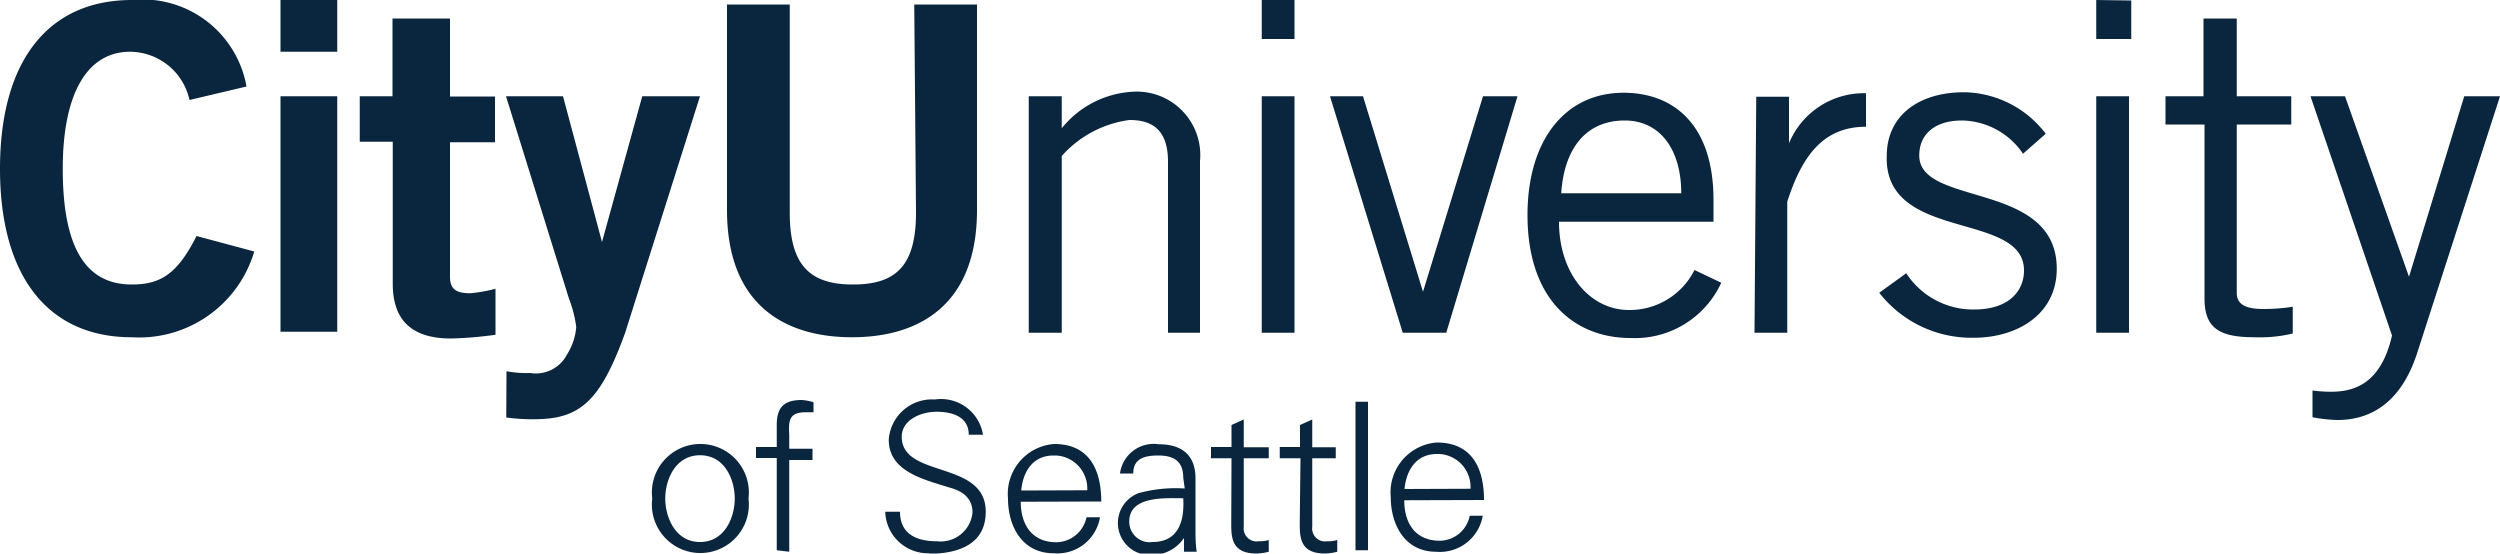 <svg xmlns="http://www.w3.org/2000/svg" viewBox="0 0 100 22.14"><defs><style>.a{fill:#0a253e;}</style></defs><title>city university logo</title><path class="a" d="M7.58,4.93A2.45,2.45,0,0,0,5.2,3C3.53,3,2.51,4.6,2.51,7.68s.87,4.63,2.76,4.63c1.13,0,1.82-.4,2.59-1.94l2.31.62a4.8,4.8,0,0,1-4.9,3.43C1.93,14.42,0,12,0,7.68S1.93.93,5.28.93A4.22,4.22,0,0,1,9.86,4.39ZM11.22,3V.93h2.27V3Zm2.27,11.2H11.22V4.78h2.27ZM15.7,4.78V1.67H18V4.79H19.8V6.62H18V12c0,.51.26.66.82.66a6.12,6.12,0,0,0,1-.18v1.84a15.26,15.26,0,0,1-1.78.15c-1.68,0-2.33-.84-2.33-2.19V6.6H14.39V4.78Zm4.56,11a4.3,4.3,0,0,0,.95.07,1.4,1.4,0,0,0,1.47-.74,2.4,2.4,0,0,0,.37-1.1,4.81,4.81,0,0,0-.29-1.13L20.24,4.78h2.28l1.56,5.83h0l1.61-5.83H28l-3,9.48C24,17,23.2,17.7,21.35,17.7a8,8,0,0,1-1.1-.07ZM36.57,1.11h2.51V9.33c0,3.84-2.36,5.09-5,5.09s-5-1.25-5-5.09V1.11h2.51V9.44c0,2.13.83,2.87,2.53,2.87s2.52-.73,2.52-2.87Zm5.9,3.67V6.06h0A3.92,3.92,0,0,1,45.3,4.6,2.54,2.54,0,0,1,48,6.89a2.57,2.57,0,0,1,0,.48v6.87H46.72V7.4c0-1.25-.6-1.67-1.54-1.67a4.39,4.39,0,0,0-2.71,1.44v7.07H41.15V4.78ZM51.78.93V2.49H50.47V.93ZM50.47,4.78h1.31v9.46H50.47Zm7.38,9.46H56.11L53.2,4.78h1.32l2.4,7.82h0l2.4-7.82H60.7Zm11-2a3.8,3.8,0,0,1-3.64,2.21c-2.16,0-4.11-1.46-4.11-4.92,0-3,1.51-4.89,3.84-4.89,2,0,3.6,1.27,3.6,4.29v.87H62.36c0,2.08,1.24,3.53,2.8,3.53a2.9,2.9,0,0,0,2.62-1.6Zm-1.6-3.58c0-1.74-.84-2.91-2.26-2.91-1.58,0-2.43,1.16-2.54,2.91Zm3-3.86h1.31V6.66h0a3.24,3.24,0,0,1,3.08-2V6C73,6,72.11,7.06,71.49,9v5.24H70.18Zm6,7.06a3.19,3.19,0,0,0,2.71,1.45c1.42,0,2-.76,2-1.56,0-2.4-5.6-1.12-5.49-4.58,0-1.64,1.31-2.56,3.12-2.55a4.18,4.18,0,0,1,3.24,1.66l-.91.8a3,3,0,0,0-2.44-1.33c-1.1,0-1.71.56-1.71,1.4,0,2.06,5.5,1,5.5,4.53,0,1.84-1.6,2.76-3.32,2.76a4.68,4.68,0,0,1-3.78-1.8Zm9-10.91V2.49H83.85V.93ZM83.85,4.78h1.31v9.46H83.85Zm4.29,0V1.67h1.33V4.78h2.18V5.91H89.47v6.73c0,.44.31.65,1.07.65a7.68,7.68,0,0,0,1.17-.09v1.07a5.64,5.64,0,0,1-1.53.15c-1.42,0-2-.37-2-1.56V5.91H86.62V4.78Zm11.86,0L96.68,15.07c-.69,2.11-2,2.66-3.18,2.66a6,6,0,0,1-1-.11V16.55a5.65,5.65,0,0,0,.71.05c.8,0,2-.18,2.47-2.25L92.42,4.78H93.8L96.36,12h0l2.21-7.22ZM29.94,20.87a1.94,1.94,0,1,1-3.85,0,1.94,1.94,0,1,1,3.85,0ZM28,19.14c-1,0-1.39,1-1.39,1.73S27,22.61,28,22.61s1.39-1,1.39-1.74S29,19.14,28,19.14Zm3.07,3.8V19.25h-.83v-.44h.83v-.88c0-.71.29-1,1-1a2,2,0,0,1,.47.09v.4l-.31,0c-.68,0-.69.34-.66.93v.53h.93v.45h-.93V23Zm6.11.12a1.71,1.71,0,0,1-1.77-1.66H36c0,.91.69,1.18,1.47,1.18a1.28,1.28,0,0,0,1.43-1.15c0-.59-.42-.87-.93-1-1-.32-2.42-.63-2.42-1.91a1.73,1.73,0,0,1,1.84-1.61h0a1.7,1.7,0,0,1,1.93,1.41h-.57c0-.74-.69-.92-1.29-.92s-1.39.31-1.39,1c0,1.68,3.36.92,3.36,3,0,1.29-1.08,1.68-2.27,1.68ZM40.83,21c0,.88.42,1.62,1.43,1.62a1.25,1.25,0,0,0,1.2-1H44a1.73,1.73,0,0,1-1.86,1.44c-1.24,0-1.82-1.06-1.82-2.19a2,2,0,0,1,1.85-2.18c1.38,0,1.88,1,1.88,2.3Zm2.66-.46a1.32,1.32,0,0,0-1.25-1.39h-.1c-.85,0-1.23.68-1.29,1.4Zm3.84-.5c0-.68-.4-.89-1-.89s-1,.15-1,.72h-.53a1.36,1.36,0,0,1,1.55-1.17c.91,0,1.47.42,1.47,1.37v2c0,.32,0,.65.05.93h-.51v-.61h0l0,.06a1.55,1.55,0,0,1-1.29.68,1.28,1.28,0,0,1-.54-2.47,5.59,5.59,0,0,1,1.86-.19ZM46.1,22.61c1.07,0,1.28-.89,1.23-1.75-.7,0-2.16-.11-2.16.93a.82.82,0,0,0,.81.83Zm3.16-3.35h-.82v-.45h.82v-.88l.49-.22v1.11h1v.44h-1V22a.52.52,0,0,0,.43.58.33.33,0,0,0,.14,0,1.24,1.24,0,0,0,.43-.05V23a2.08,2.08,0,0,1-.5.07c-1,0-1-.67-1-1.22Zm2.76,0h-.83v-.45H52v-.88l.49-.22v1.11h.94v.44h-.94V22a.52.52,0,0,0,.42.58.38.38,0,0,0,.15,0,1.27,1.27,0,0,0,.43-.05V23a2.15,2.15,0,0,1-.5.07c-1,0-1-.67-1-1.22Zm2.7,3.68h-.5V17h.5Zm1.45-2c0,.88.41,1.62,1.43,1.62a1.24,1.24,0,0,0,1.19-1h.52a1.74,1.74,0,0,1-1.87,1.44c-1.23,0-1.81-1.06-1.81-2.19a2,2,0,0,1,1.84-2.18c1.39,0,1.89,1,1.89,2.3Zm2.65-.46a1.32,1.32,0,0,0-1.24-1.39h-.1c-.86,0-1.23.68-1.3,1.4Z" transform="translate(0 -0.93)"></path></svg>